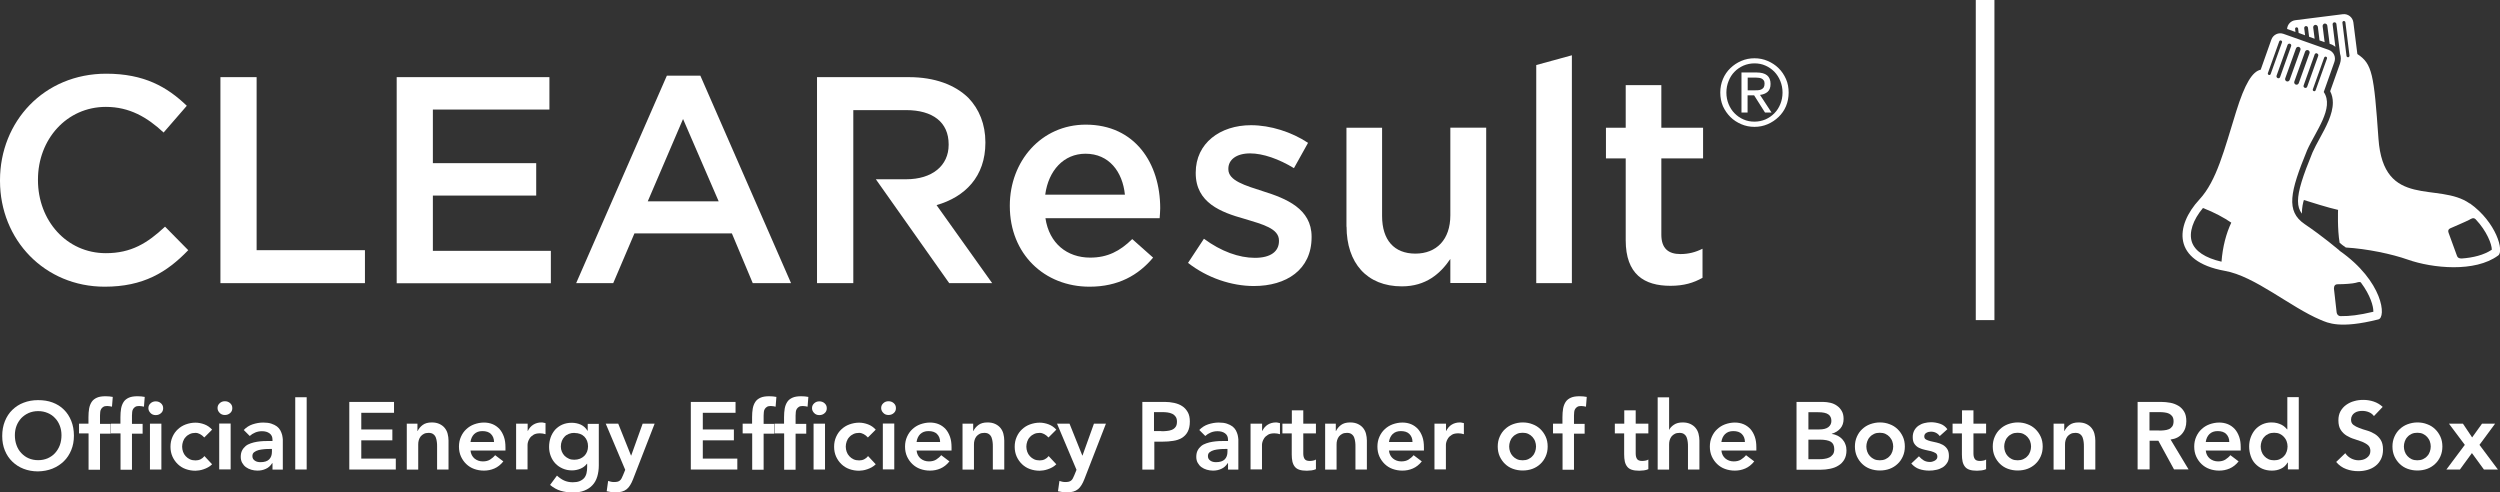 <?xml version="1.0" encoding="UTF-8"?><svg id="Layer_2" xmlns="http://www.w3.org/2000/svg" viewBox="0 0 225.24 44.36"><rect x="0" y="0" width="225.24" height="44.36" fill="#333333" stroke="none"/><defs><style>.cls-1{fill:#fff;}</style></defs><g id="Isolation_Mode"><g><g><g><g><path class="cls-1" d="M0,16.29v-.05C0,10.96,3.95,6.64,9.57,6.64c3.42,0,5.49,1.19,7.26,2.89l-2.09,2.41c-1.48-1.38-3.08-2.31-5.2-2.31-3.53,0-6.12,2.92-6.12,6.55v.05c0,3.63,2.57,6.58,6.12,6.58,2.28,0,3.74-.9,5.33-2.39l2.09,2.12c-1.94,2.01-4.06,3.29-7.53,3.29C4.03,25.83,0,21.62,0,16.29Z"/><path class="cls-1" d="M19.86,6.95h3.26v15.59h9.76v2.97h-13.02V6.95Z"/><path class="cls-1" d="M35.74,6.95h13.76v2.92h-10.5v4.83h9.31v2.92h-9.31v4.98h10.63v2.92h-13.89V6.95Z"/><path class="cls-1" d="M60.08,6.82h3.02l8.17,18.69h-3.45l-1.88-4.48h-8.78l-1.91,4.48h-3.34L60.08,6.82Zm4.67,11.32l-3.21-7.42-3.18,7.42h6.39Z"/><path class="cls-1" d="M90.98,18.57v-.05c0-4,2.84-7.29,6.84-7.29,4.45,0,6.71,3.5,6.71,7.53,0,.29-.03,.58-.05,.9h-10.29c.34,2.28,1.96,3.55,4.03,3.55,1.56,0,2.68-.58,3.79-1.67l1.88,1.67c-1.33,1.59-3.15,2.62-5.73,2.62-4.06,0-7.18-2.94-7.18-7.26Zm10.37-1.03c-.21-2.07-1.43-3.69-3.55-3.69-1.96,0-3.34,1.51-3.63,3.69h7.18Z"/><path class="cls-1" d="M107.04,23.68l1.43-2.17c1.54,1.14,3.16,1.72,4.59,1.72s2.17-.58,2.17-1.51v-.05c0-1.09-1.48-1.46-3.13-1.96-2.07-.58-4.37-1.43-4.37-4.11v-.05c0-2.65,2.2-4.27,4.98-4.27,1.75,0,3.66,.61,5.14,1.59l-1.27,2.28c-1.35-.82-2.78-1.33-3.95-1.33-1.25,0-1.96,.58-1.96,1.38v.05c0,1.03,1.51,1.46,3.15,1.99,2.04,.64,4.35,1.56,4.35,4.08v.05c0,2.94-2.28,4.4-5.2,4.4-1.99,0-4.19-.72-5.94-2.09Z"/><path class="cls-1" d="M121.31,20.42V11.51h3.21v7.95c0,2.17,1.09,3.39,3,3.39s3.15-1.27,3.15-3.45v-7.9h3.23v14h-3.23v-2.17c-.9,1.33-2.2,2.47-4.37,2.47-3.16,0-4.98-2.12-4.98-5.38Z"/><path class="cls-1" d="M76.87,25.51h-3.26V6.95h8.27c2.33,0,4.16,.69,5.36,1.86,.98,1.01,1.54,2.39,1.54,4v.05c0,3.05-1.83,4.88-4.4,5.62l5.01,7.03h-3.87l-6.61-9.36h2.74c2.33,0,3.82-1.22,3.82-3.1v-.05c0-1.99-1.43-3.08-3.84-3.08h-4.75v15.59Z"/><path class="cls-1" d="M146.47,21.64v-7.37h-1.78v-2.76h1.78v-3.84h3.21v3.84h3.76v2.76h-3.76v6.87c0,1.25,.64,1.75,1.72,1.75,.72,0,1.35-.16,1.99-.48v2.62c-.8,.45-1.67,.72-2.89,.72-2.36,0-4.03-1.03-4.03-4.11Z"/></g><path class="cls-1" d="M138.41,5.86l3.21-.88V25.51h-3.21V5.86Z"/></g><path class="cls-1" d="M154.99,8.34c0-.44,.08-.84,.24-1.22s.38-.7,.67-.98,.61-.49,.98-.65c.37-.16,.77-.24,1.19-.24s.82,.08,1.19,.24c.37,.16,.7,.37,.98,.65,.28,.27,.5,.6,.67,.98s.24,.79,.24,1.22-.08,.85-.24,1.23c-.16,.38-.39,.7-.67,.97-.28,.27-.61,.49-.98,.65-.37,.16-.77,.24-1.19,.24s-.82-.08-1.19-.24c-.37-.16-.7-.37-.98-.65s-.5-.6-.67-.97c-.16-.38-.24-.78-.24-1.23Zm.55,0c0,.38,.07,.72,.2,1.04,.13,.32,.31,.6,.54,.83,.23,.23,.49,.42,.8,.55,.31,.14,.64,.2,.99,.2s.68-.07,.99-.2c.31-.14,.57-.32,.8-.55s.41-.51,.54-.83c.13-.32,.2-.67,.2-1.04s-.07-.72-.2-1.04c-.13-.32-.31-.6-.54-.84-.23-.23-.5-.42-.8-.55-.31-.14-.64-.2-.99-.2s-.68,.07-.99,.2c-.31,.14-.58,.32-.8,.55-.23,.23-.41,.51-.54,.84-.13,.32-.2,.67-.2,1.04Zm1.36-1.81h1.36c.84,0,1.26,.34,1.26,1.03,0,.33-.09,.56-.27,.72-.18,.15-.41,.24-.68,.27l1.04,1.59h-.59l-.98-1.55h-.59v1.55h-.55v-3.6Zm.55,1.61h.56c.12,0,.24,0,.36-.01,.12,0,.22-.03,.31-.07,.09-.04,.16-.1,.22-.18,.05-.08,.08-.2,.08-.34,0-.12-.02-.22-.07-.29s-.11-.13-.19-.17c-.08-.04-.16-.06-.26-.07-.09-.01-.19-.02-.28-.02h-.72v1.16Z"/></g><rect class="cls-1" x="178.01" width="1.68" height="28.84"/><g><path class="cls-1" d="M222.52,18.34c-2.81-2-7.78,.57-8.23-5.85-.41-5.84-.56-6.74-1.9-7.62l-.36-2.85c-.06-.47-.49-.8-.95-.74l-4.28,.54c-.41,.05-.72,.39-.74,.79,.15,.05,.42,.15,.75,.27l-.03-.27c-.01-.07,.04-.14,.12-.15,.07,0,.14,.04,.15,.11l.05,.4c.18,.07,.38,.14,.58,.21l-.08-.64c-.01-.1,.06-.18,.15-.19,.1-.01,.18,.06,.19,.15l.1,.81c.17,.06,.34,.12,.5,.18l-.13-1.01c-.01-.12,.07-.22,.18-.24,.12-.01,.22,.07,.24,.18l.15,1.22c.17,.06,.32,.11,.46,.16l-.18-1.44c-.01-.11,.07-.22,.18-.24,.12-.01,.22,.07,.24,.18l.21,1.65c.06,.02,.1,.03,.1,.03,.16,.05,.3,.14,.42,.24l-.25-2.02c-.01-.1,.06-.18,.15-.19,.1-.01,.18,.06,.19,.15l.33,2.68c.05,.14,.07,.29,.07,.44s-.03,.31-.08,.46c0,0-.75,2.11-.88,2.48,.17,.33,.24,.67,.24,1.03,0,1.05-.62,2.19-1.19,3.23-.24,.44-.47,.86-.64,1.25-.88,2.14-1.31,3.47-1.31,4.38,0,.48,.12,.84,.35,1.14,0-.57,.11-1.01,.18-1.23,.57,.18,2.24,.71,3.08,.89,0,0-.07,1.72,.14,2.96,.1,.08,.18,.15,.24,.2,.11,.08,.22,.15,.32,.23,1.89,.11,4.14,.58,5.58,1.09,2.25,.79,6.06,1.16,8.13-.36,.59-.36-.16-3.02-2.54-4.71m-10.96-13.16c-.07,0-.14-.04-.15-.12l-.37-3c0-.07,.04-.14,.12-.15,.07,0,.14,.04,.15,.12l.37,3c0,.07-.04,.14-.12,.15m12.94,17.34c-.72,.48-1.69,.72-2.72,.79-.22,0-.37-.07-.42-.25l-.74-2.03c-.07-.17-.08-.33,.14-.44,0,0,1.53-.66,1.7-.76,.17-.09,.38-.26,.59-.05,1.02,1.08,1.45,2.26,1.45,2.71h0"/><path class="cls-1" d="M210.77,22.56c-.21-.16-1.42-1.21-3.13-2.37-1.71-1.16-1.32-2.89,.22-6.65,.75-1.7,2.48-3.82,1.5-5.25l.96-2.71c.16-.45-.07-.93-.52-1.09l-4.07-1.44c-.44-.16-.93,.07-1.09,.52l-.96,2.71c-.75,.16-1.43,1.26-2.21,3.77-1.07,3.43-1.75,6.24-3.31,7.92-2.21,2.38-2.46,5.57,2.27,6.43,2.72,.47,5.93,3.28,8.65,4.42,.65,.27,1.72,.83,5.19-.04,.75-.14,.46-3.44-3.5-6.2m-10.61,1c-1.48-.34-2.4-.95-2.68-1.78-.28-.85,.09-1.98,1-3.06,1.03,.4,1.91,.88,2.55,1.32-.46,.97-.78,2.18-.88,3.52m9.42-18.47c.07,.02,.11,.1,.08,.17l-1.02,2.85c-.02,.07-.1,.11-.17,.08-.07-.02-.11-.1-.08-.17l1.02-2.85c.03-.07,.1-.11,.17-.08m-.81-.29c.09,.03,.14,.13,.1,.22l-.99,2.77c-.03,.09-.13,.14-.22,.1-.09-.03-.14-.13-.1-.22l.99-2.78c.03-.09,.13-.14,.22-.1m-.81-.29c.11,.04,.17,.16,.13,.27l-.97,2.7c-.04,.11-.16,.17-.27,.13-.11-.04-.17-.16-.13-.27l.97-2.7c.04-.11,.16-.17,.27-.13m-3.54,2.23c-.07-.02-.11-.1-.08-.17l1.02-2.85c.03-.07,.1-.11,.17-.08,.07,.03,.11,.1,.08,.17l-1.02,2.85c-.02,.07-.1,.11-.17,.08m.81,.29c-.09-.03-.14-.13-.11-.22l.99-2.77c.03-.09,.13-.14,.22-.11,.09,.03,.14,.13,.1,.22l-.99,2.78c-.03,.09-.13,.14-.22,.1m.81,.29c-.11-.04-.17-.16-.13-.27l.97-2.7c.04-.11,.16-.17,.27-.13,.11,.04,.17,.16,.13,.27l-.97,2.7c-.04,.11-.16,.17-.27,.13m7.8,20.76c-1.28,.31-2.18,.4-2.84,.39-.23,.03-.42-.08-.46-.35l-.24-2.12c0-.22,.07-.4,.34-.4,.63,0,1.38-.06,1.62-.13,.35-.11,.44-.08,.48-.01,.85,1.14,1.11,2.12,1.11,2.57,0,.03,0,.04,0,.06"/></g><g><path class="cls-1" d="M.2,39.28c0-.49,.08-.93,.24-1.33,.16-.4,.38-.74,.67-1.02s.62-.5,1.02-.65c.39-.15,.82-.23,1.29-.23,.48,0,.91,.06,1.31,.21,.4,.15,.74,.36,1.02,.64,.29,.28,.51,.62,.67,1.02,.16,.4,.24,.84,.24,1.33s-.08,.91-.24,1.3c-.16,.39-.38,.73-.67,1.01s-.63,.5-1.02,.66c-.4,.16-.83,.24-1.31,.25-.47,0-.9-.08-1.29-.23-.39-.15-.73-.37-1.02-.65s-.51-.61-.67-1c-.16-.39-.24-.82-.24-1.3Zm1.14-.07c0,.33,.05,.63,.15,.9,.1,.28,.24,.51,.43,.71s.4,.36,.66,.47c.25,.11,.54,.17,.86,.17s.6-.06,.86-.17c.26-.12,.48-.27,.66-.47s.33-.44,.43-.71,.15-.58,.15-.9c0-.3-.05-.59-.15-.85s-.24-.5-.43-.69c-.18-.2-.4-.35-.66-.46-.26-.11-.54-.17-.86-.17s-.6,.06-.86,.17c-.25,.11-.47,.27-.66,.46-.18,.2-.33,.43-.43,.69-.1,.26-.15,.55-.15,.85Z"/><path class="cls-1" d="M7.97,39.05h-.85v-.88h.85v-.58c0-.29,.02-.55,.06-.78s.12-.43,.23-.6c.11-.17,.27-.29,.47-.38,.2-.09,.46-.13,.78-.13,.23,0,.45,.02,.65,.06l-.07,.88c-.08-.02-.15-.03-.21-.04-.07-.01-.14-.02-.22-.02-.14,0-.26,.02-.34,.07s-.15,.11-.2,.19c-.05,.08-.08,.17-.09,.27-.01,.1-.02,.21-.02,.33v.75h.96v.88h-.96v3.25h-1.03v-3.25Z"/><path class="cls-1" d="M10.85,39.05h-.85v-.88h.85v-.58c0-.29,.02-.55,.06-.78s.12-.43,.23-.6c.11-.17,.27-.29,.47-.38,.2-.09,.46-.13,.78-.13,.23,0,.45,.02,.65,.06l-.07,.88c-.08-.02-.15-.03-.21-.04-.07-.01-.14-.02-.22-.02-.14,0-.26,.02-.34,.07s-.15,.11-.2,.19c-.05,.08-.08,.17-.09,.27-.01,.1-.02,.21-.02,.33v.75h.96v.88h-.96v3.25h-1.03v-3.25Zm2.52-2.28c0-.17,.06-.31,.19-.43s.28-.18,.47-.18,.35,.06,.48,.18c.13,.12,.19,.26,.19,.44s-.06,.33-.19,.44c-.13,.12-.29,.18-.48,.18s-.35-.06-.47-.19c-.12-.12-.19-.27-.19-.43Zm.14,1.4h1.03v4.13h-1.03v-4.13Z"/><path class="cls-1" d="M18.4,39.41c-.12-.13-.25-.23-.38-.3-.13-.07-.27-.11-.4-.11-.19,0-.36,.03-.51,.1-.15,.07-.28,.16-.38,.28-.11,.11-.19,.25-.24,.4s-.08,.3-.08,.46,.03,.32,.08,.46c.05,.15,.13,.28,.24,.4,.11,.12,.23,.21,.38,.28,.15,.07,.32,.1,.51,.1,.16,0,.31-.03,.45-.1,.14-.07,.25-.16,.35-.29l.69,.74c-.1,.1-.22,.19-.36,.27-.14,.08-.27,.13-.41,.18s-.27,.08-.4,.1c-.13,.02-.24,.03-.33,.03-.31,0-.6-.05-.88-.15s-.51-.25-.71-.44c-.2-.19-.36-.42-.48-.68-.12-.27-.18-.56-.18-.89s.06-.62,.18-.89c.12-.27,.28-.5,.48-.68,.2-.19,.44-.34,.71-.44,.28-.1,.57-.16,.88-.16,.26,0,.53,.05,.8,.15,.27,.1,.5,.26,.7,.48l-.71,.71Z"/><path class="cls-1" d="M19.6,36.76c0-.17,.06-.31,.19-.43s.28-.18,.47-.18,.35,.06,.48,.18c.13,.12,.19,.26,.19,.44s-.06,.33-.19,.44c-.13,.12-.29,.18-.48,.18s-.35-.06-.47-.19c-.12-.12-.19-.27-.19-.43Zm.15,1.4h1.03v4.13h-1.03v-4.13Z"/><path class="cls-1" d="M24.55,41.73h-.03c-.15,.24-.34,.41-.57,.51-.23,.11-.48,.16-.76,.16-.19,0-.37-.03-.55-.08s-.34-.13-.48-.23c-.14-.1-.25-.23-.34-.39-.09-.16-.13-.34-.13-.54,0-.22,.04-.42,.12-.57,.08-.16,.19-.29,.32-.4s.29-.19,.47-.25c.18-.06,.36-.11,.56-.14s.39-.05,.58-.06c.19,0,.38-.01,.55-.01h.26v-.11c0-.26-.09-.45-.27-.58-.18-.13-.4-.19-.68-.19-.22,0-.42,.04-.61,.12s-.35,.18-.49,.31l-.54-.54c.23-.24,.5-.41,.8-.51,.31-.1,.62-.16,.95-.16,.29,0,.54,.03,.74,.1,.2,.07,.37,.15,.5,.25,.13,.1,.23,.22,.31,.36,.07,.13,.12,.27,.16,.41,.03,.14,.05,.27,.06,.4,0,.13,0,.24,0,.34v2.38h-.93v-.57Zm-.06-1.28h-.21c-.14,0-.3,0-.48,.02s-.35,.04-.5,.08c-.16,.04-.29,.11-.4,.19-.11,.08-.16,.2-.16,.35,0,.1,.02,.18,.06,.25,.04,.07,.1,.12,.17,.17,.07,.05,.15,.08,.23,.1,.09,.02,.17,.03,.26,.03,.36,0,.62-.08,.79-.25,.17-.17,.25-.4,.25-.69v-.23Z"/><path class="cls-1" d="M26.6,35.79h1.03v6.51h-1.03v-6.51Z"/><path class="cls-1" d="M31.46,36.21h4.04v.98h-2.95v1.5h2.8v.98h-2.8v1.65h3.11v.98h-4.19v-6.09Z"/><path class="cls-1" d="M36.63,38.17h.98v.66h.02c.1-.21,.25-.39,.45-.54,.2-.15,.47-.23,.82-.23,.28,0,.51,.05,.7,.14s.35,.21,.47,.36c.12,.15,.21,.32,.26,.52s.08,.4,.08,.61v2.61h-1.03v-2.09c0-.11,0-.24-.02-.38s-.04-.27-.09-.4-.12-.23-.23-.31c-.1-.08-.24-.12-.42-.12s-.32,.03-.43,.09-.21,.13-.29,.23c-.08,.1-.13,.21-.17,.34-.04,.13-.05,.26-.05,.4v2.25h-1.03v-4.13Z"/><path class="cls-1" d="M42.39,40.59c.03,.31,.16,.55,.36,.72,.21,.17,.46,.26,.75,.26,.26,0,.47-.05,.65-.16,.17-.11,.33-.24,.46-.4l.74,.56c-.24,.3-.51,.51-.81,.64-.3,.13-.61,.19-.94,.19-.31,0-.6-.05-.88-.15s-.51-.25-.71-.44c-.2-.19-.36-.42-.48-.68-.12-.27-.18-.56-.18-.89s.06-.62,.18-.89c.12-.27,.28-.5,.48-.68,.2-.19,.44-.34,.71-.44,.28-.1,.57-.16,.88-.16,.29,0,.55,.05,.79,.15,.24,.1,.44,.25,.61,.43,.17,.19,.3,.42,.4,.7s.14,.6,.14,.96v.28h-3.15Zm2.12-.77c0-.3-.1-.54-.28-.72s-.44-.26-.77-.26c-.31,0-.55,.09-.74,.27-.18,.18-.29,.42-.33,.71h2.12Z"/><path class="cls-1" d="M46.51,38.17h1.03v.65h.02c.12-.24,.28-.43,.49-.56,.21-.13,.46-.2,.73-.2,.06,0,.12,0,.18,.02s.12,.03,.19,.04v1c-.09-.02-.17-.04-.25-.06-.08-.01-.17-.02-.25-.02-.24,0-.44,.04-.58,.13-.15,.09-.26,.19-.34,.31-.08,.12-.13,.23-.16,.34-.03,.11-.04,.2-.04,.26v2.21h-1.03v-4.13Z"/><path class="cls-1" d="M53.95,38.17v3.76c0,.37-.05,.71-.14,1.01-.09,.3-.23,.56-.43,.77-.19,.21-.43,.37-.73,.49-.29,.12-.64,.17-1.04,.17s-.75-.05-1.09-.15c-.34-.1-.66-.28-.96-.53l.62-.84c.21,.19,.42,.34,.64,.44,.22,.1,.48,.16,.78,.16,.25,0,.45-.03,.62-.1,.17-.07,.3-.16,.41-.28,.1-.12,.17-.26,.21-.43,.04-.17,.06-.36,.06-.56v-.3h-.02c-.15,.2-.35,.35-.59,.45-.25,.1-.5,.15-.76,.15-.31,0-.59-.06-.84-.17-.25-.11-.47-.26-.65-.45s-.32-.41-.42-.67c-.1-.26-.15-.53-.15-.83s.05-.59,.14-.85c.09-.26,.23-.49,.4-.69,.18-.19,.39-.35,.64-.46,.25-.11,.54-.17,.86-.17,.29,0,.57,.06,.82,.17,.25,.12,.45,.3,.6,.55h.02v-.62h.98Zm-2.2,.83c-.18,0-.35,.03-.5,.09-.15,.06-.28,.14-.38,.25-.11,.11-.19,.24-.25,.39-.06,.15-.09,.32-.09,.5,0,.17,.03,.32,.09,.46,.06,.14,.14,.27,.25,.38s.24,.19,.39,.26,.31,.09,.48,.09c.19,0,.36-.03,.51-.09s.28-.15,.39-.25c.11-.11,.19-.23,.25-.38,.06-.15,.09-.31,.09-.48,0-.36-.11-.65-.33-.88-.22-.22-.52-.33-.89-.33Z"/><path class="cls-1" d="M54.56,38.17h1.14l1.15,2.87h.02l1.03-2.87h1.08l-1.95,5.02c-.08,.2-.16,.37-.25,.51-.09,.15-.19,.27-.31,.37-.12,.1-.26,.17-.43,.22-.16,.05-.36,.07-.59,.07-.27,0-.53-.04-.79-.1l.13-.93c.08,.03,.16,.05,.25,.07,.09,.02,.18,.03,.27,.03,.13,0,.23-.01,.32-.03,.09-.02,.16-.06,.22-.11,.06-.05,.11-.11,.15-.19,.04-.08,.08-.17,.13-.28l.2-.49-1.76-4.17Z"/><path class="cls-1" d="M62.23,36.21h4.04v.98h-2.95v1.5h2.8v.98h-2.8v1.65h3.11v.98h-4.19v-6.09Z"/><path class="cls-1" d="M67.76,39.05h-.85v-.88h.85v-.58c0-.29,.02-.55,.06-.78s.12-.43,.23-.6c.11-.17,.27-.29,.47-.38,.2-.09,.46-.13,.78-.13,.23,0,.45,.02,.65,.06l-.07,.88c-.08-.02-.15-.03-.21-.04-.07-.01-.14-.02-.22-.02-.14,0-.26,.02-.34,.07s-.15,.11-.2,.19c-.05,.08-.08,.17-.09,.27-.01,.1-.02,.21-.02,.33v.75h.96v.88h-.96v3.25h-1.03v-3.25Z"/><path class="cls-1" d="M70.64,39.05h-.85v-.88h.85v-.58c0-.29,.02-.55,.06-.78s.12-.43,.23-.6c.11-.17,.27-.29,.47-.38,.2-.09,.46-.13,.78-.13,.23,0,.45,.02,.65,.06l-.07,.88c-.08-.02-.15-.03-.21-.04-.07-.01-.14-.02-.22-.02-.14,0-.26,.02-.34,.07s-.15,.11-.2,.19c-.05,.08-.08,.17-.09,.27-.01,.1-.02,.21-.02,.33v.75h.96v.88h-.96v3.25h-1.03v-3.25Zm2.52-2.28c0-.17,.06-.31,.19-.43s.28-.18,.47-.18,.35,.06,.48,.18c.13,.12,.19,.26,.19,.44s-.06,.33-.19,.44c-.13,.12-.29,.18-.48,.18s-.35-.06-.47-.19c-.12-.12-.19-.27-.19-.43Zm.14,1.4h1.03v4.13h-1.03v-4.13Z"/><path class="cls-1" d="M78.19,39.41c-.12-.13-.25-.23-.38-.3-.13-.07-.27-.11-.4-.11-.19,0-.36,.03-.51,.1-.15,.07-.28,.16-.38,.28-.11,.11-.19,.25-.24,.4s-.08,.3-.08,.46,.03,.32,.08,.46c.05,.15,.13,.28,.24,.4,.11,.12,.23,.21,.38,.28,.15,.07,.32,.1,.51,.1,.16,0,.31-.03,.45-.1,.14-.07,.25-.16,.35-.29l.69,.74c-.1,.1-.22,.19-.36,.27-.14,.08-.27,.13-.41,.18s-.27,.08-.4,.1c-.13,.02-.24,.03-.33,.03-.31,0-.6-.05-.88-.15s-.51-.25-.71-.44c-.2-.19-.36-.42-.48-.68-.12-.27-.18-.56-.18-.89s.06-.62,.18-.89c.12-.27,.28-.5,.48-.68,.2-.19,.44-.34,.71-.44,.28-.1,.57-.16,.88-.16,.26,0,.53,.05,.8,.15,.27,.1,.5,.26,.7,.48l-.71,.71Z"/><path class="cls-1" d="M79.39,36.76c0-.17,.06-.31,.19-.43s.28-.18,.47-.18,.35,.06,.48,.18c.13,.12,.19,.26,.19,.44s-.06,.33-.19,.44c-.13,.12-.29,.18-.48,.18s-.35-.06-.47-.19c-.12-.12-.19-.27-.19-.43Zm.15,1.4h1.03v4.13h-1.03v-4.13Z"/><path class="cls-1" d="M82.58,40.59c.03,.31,.16,.55,.36,.72,.21,.17,.46,.26,.75,.26,.26,0,.47-.05,.65-.16,.17-.11,.33-.24,.46-.4l.74,.56c-.24,.3-.51,.51-.81,.64-.3,.13-.61,.19-.94,.19-.31,0-.6-.05-.88-.15s-.51-.25-.71-.44c-.2-.19-.36-.42-.48-.68-.12-.27-.18-.56-.18-.89s.06-.62,.18-.89c.12-.27,.28-.5,.48-.68,.2-.19,.44-.34,.71-.44,.28-.1,.57-.16,.88-.16,.29,0,.55,.05,.79,.15,.24,.1,.44,.25,.61,.43,.17,.19,.3,.42,.4,.7s.14,.6,.14,.96v.28h-3.15Zm2.12-.77c0-.3-.1-.54-.28-.72s-.44-.26-.77-.26c-.31,0-.55,.09-.74,.27-.18,.18-.29,.42-.33,.71h2.12Z"/><path class="cls-1" d="M86.7,38.17h.98v.66h.02c.1-.21,.25-.39,.45-.54,.2-.15,.47-.23,.82-.23,.28,0,.51,.05,.7,.14s.35,.21,.47,.36c.12,.15,.21,.32,.26,.52s.08,.4,.08,.61v2.61h-1.03v-2.09c0-.11,0-.24-.02-.38s-.04-.27-.09-.4-.12-.23-.23-.31c-.1-.08-.24-.12-.42-.12s-.32,.03-.43,.09-.21,.13-.29,.23c-.08,.1-.13,.21-.17,.34-.04,.13-.05,.26-.05,.4v2.25h-1.03v-4.13Z"/><path class="cls-1" d="M94.46,39.41c-.12-.13-.25-.23-.38-.3-.13-.07-.27-.11-.4-.11-.19,0-.36,.03-.51,.1-.15,.07-.28,.16-.38,.28-.11,.11-.19,.25-.24,.4s-.08,.3-.08,.46,.03,.32,.08,.46c.05,.15,.13,.28,.24,.4,.11,.12,.23,.21,.38,.28,.15,.07,.32,.1,.51,.1,.16,0,.31-.03,.45-.1,.14-.07,.25-.16,.35-.29l.69,.74c-.1,.1-.22,.19-.36,.27-.14,.08-.27,.13-.41,.18s-.27,.08-.4,.1c-.13,.02-.24,.03-.33,.03-.31,0-.6-.05-.88-.15s-.51-.25-.71-.44c-.2-.19-.36-.42-.48-.68-.12-.27-.18-.56-.18-.89s.06-.62,.18-.89c.12-.27,.28-.5,.48-.68,.2-.19,.44-.34,.71-.44,.28-.1,.57-.16,.88-.16,.26,0,.53,.05,.8,.15,.27,.1,.5,.26,.7,.48l-.71,.71Z"/><path class="cls-1" d="M95.22,38.17h1.14l1.15,2.87h.02l1.03-2.87h1.08l-1.95,5.02c-.08,.2-.16,.37-.25,.51-.09,.15-.19,.27-.31,.37-.12,.1-.26,.17-.43,.22-.16,.05-.36,.07-.59,.07-.27,0-.53-.04-.79-.1l.13-.93c.08,.03,.16,.05,.25,.07,.09,.02,.18,.03,.27,.03,.13,0,.23-.01,.32-.03,.09-.02,.16-.06,.22-.11,.06-.05,.11-.11,.15-.19,.04-.08,.08-.17,.13-.28l.2-.49-1.76-4.17Z"/><path class="cls-1" d="M102.89,36.21h2.05c.29,0,.57,.03,.85,.09,.27,.06,.51,.15,.72,.29,.21,.13,.37,.32,.5,.54s.19,.51,.19,.85c0,.38-.07,.69-.2,.93s-.31,.42-.53,.55c-.22,.13-.48,.22-.78,.26-.3,.05-.6,.07-.92,.07h-.77v2.52h-1.08v-6.09Zm1.74,2.64c.16,0,.32,0,.48-.02,.17-.01,.32-.05,.46-.1,.14-.06,.26-.14,.34-.26,.09-.11,.13-.28,.13-.48,0-.19-.04-.34-.12-.45-.08-.11-.18-.2-.31-.26-.13-.06-.27-.1-.42-.12-.16-.02-.3-.03-.45-.03h-.77v1.71h.65Z"/><path class="cls-1" d="M110.64,41.73h-.03c-.15,.24-.34,.41-.57,.51-.23,.11-.48,.16-.76,.16-.19,0-.37-.03-.55-.08s-.34-.13-.48-.23c-.14-.1-.25-.23-.34-.39-.09-.16-.13-.34-.13-.54,0-.22,.04-.42,.12-.57,.08-.16,.19-.29,.32-.4s.29-.19,.47-.25c.18-.06,.36-.11,.56-.14s.39-.05,.58-.06c.19,0,.38-.01,.55-.01h.26v-.11c0-.26-.09-.45-.27-.58-.18-.13-.4-.19-.68-.19-.22,0-.42,.04-.61,.12s-.35,.18-.49,.31l-.54-.54c.23-.24,.5-.41,.8-.51,.31-.1,.62-.16,.95-.16,.29,0,.54,.03,.74,.1,.2,.07,.37,.15,.5,.25,.13,.1,.23,.22,.31,.36,.07,.13,.12,.27,.16,.41,.03,.14,.05,.27,.06,.4,0,.13,0,.24,0,.34v2.38h-.93v-.57Zm-.06-1.28h-.21c-.14,0-.3,0-.48,.02s-.35,.04-.5,.08c-.16,.04-.29,.11-.4,.19-.11,.08-.16,.2-.16,.35,0,.1,.02,.18,.06,.25,.04,.07,.1,.12,.17,.17,.07,.05,.15,.08,.23,.1,.09,.02,.17,.03,.26,.03,.36,0,.62-.08,.79-.25,.17-.17,.25-.4,.25-.69v-.23Z"/><path class="cls-1" d="M112.68,38.17h1.03v.65h.02c.12-.24,.28-.43,.49-.56,.21-.13,.46-.2,.73-.2,.06,0,.12,0,.18,.02s.12,.03,.19,.04v1c-.09-.02-.17-.04-.25-.06-.08-.01-.17-.02-.25-.02-.24,0-.44,.04-.58,.13-.15,.09-.26,.19-.34,.31-.08,.12-.13,.23-.16,.34-.03,.11-.04,.2-.04,.26v2.21h-1.03v-4.13Z"/><path class="cls-1" d="M115.54,39.05v-.88h.85v-1.2h1.03v1.2h1.14v.88h-1.14v1.81c0,.21,.04,.37,.12,.49,.08,.12,.23,.18,.46,.18,.09,0,.19-.01,.3-.03,.11-.02,.19-.05,.26-.1v.87c-.11,.05-.24,.09-.4,.11-.16,.02-.3,.03-.42,.03-.28,0-.5-.03-.68-.09s-.31-.15-.41-.28-.17-.28-.21-.46c-.04-.18-.06-.4-.06-.64v-1.89h-.85Z"/><path class="cls-1" d="M119.37,38.17h.98v.66h.02c.1-.21,.25-.39,.45-.54,.2-.15,.47-.23,.82-.23,.28,0,.51,.05,.7,.14s.35,.21,.47,.36c.12,.15,.21,.32,.26,.52s.08,.4,.08,.61v2.61h-1.03v-2.09c0-.11,0-.24-.02-.38s-.04-.27-.09-.4-.12-.23-.23-.31c-.1-.08-.24-.12-.42-.12s-.32,.03-.43,.09-.21,.13-.29,.23c-.08,.1-.13,.21-.17,.34-.04,.13-.05,.26-.05,.4v2.25h-1.03v-4.13Z"/><path class="cls-1" d="M125.14,40.59c.03,.31,.16,.55,.36,.72,.21,.17,.46,.26,.75,.26,.26,0,.47-.05,.65-.16,.17-.11,.33-.24,.46-.4l.74,.56c-.24,.3-.51,.51-.81,.64-.3,.13-.61,.19-.94,.19-.31,0-.6-.05-.88-.15s-.51-.25-.71-.44c-.2-.19-.36-.42-.48-.68-.12-.27-.18-.56-.18-.89s.06-.62,.18-.89c.12-.27,.28-.5,.48-.68,.2-.19,.44-.34,.71-.44,.28-.1,.57-.16,.88-.16,.29,0,.55,.05,.79,.15,.24,.1,.44,.25,.61,.43,.17,.19,.3,.42,.4,.7s.14,.6,.14,.96v.28h-3.15Zm2.12-.77c0-.3-.1-.54-.28-.72s-.44-.26-.77-.26c-.31,0-.55,.09-.74,.27-.18,.18-.29,.42-.33,.71h2.12Z"/><path class="cls-1" d="M129.25,38.17h1.03v.65h.02c.12-.24,.28-.43,.49-.56,.21-.13,.46-.2,.73-.2,.06,0,.12,0,.18,.02s.12,.03,.19,.04v1c-.09-.02-.17-.04-.25-.06-.08-.01-.17-.02-.25-.02-.24,0-.44,.04-.58,.13-.15,.09-.26,.19-.34,.31-.08,.12-.13,.23-.16,.34-.03,.11-.04,.2-.04,.26v2.21h-1.03v-4.13Z"/><path class="cls-1" d="M134.94,40.23c0-.33,.06-.62,.18-.89,.12-.27,.28-.5,.48-.68,.2-.19,.44-.34,.71-.44,.28-.1,.57-.16,.88-.16s.6,.05,.88,.16c.28,.1,.51,.25,.71,.44s.36,.42,.48,.68,.18,.56,.18,.89-.06,.62-.18,.89-.28,.5-.48,.68c-.2,.19-.44,.34-.71,.44s-.57,.15-.88,.15-.6-.05-.88-.15-.51-.25-.71-.44c-.2-.19-.36-.42-.48-.68-.12-.27-.18-.56-.18-.89Zm1.03,0c0,.16,.03,.32,.08,.46,.05,.15,.13,.28,.24,.4,.11,.12,.23,.21,.38,.28,.15,.07,.32,.1,.51,.1s.36-.03,.51-.1c.15-.07,.28-.16,.38-.28,.11-.11,.19-.25,.24-.4,.05-.15,.08-.3,.08-.46s-.03-.32-.08-.46c-.05-.15-.14-.28-.24-.4-.11-.12-.23-.21-.38-.28-.15-.07-.32-.1-.51-.1s-.36,.03-.51,.1c-.15,.07-.28,.16-.38,.28-.11,.11-.19,.25-.24,.4s-.08,.3-.08,.46Z"/><path class="cls-1" d="M140.77,39.05h-.85v-.88h.85v-.58c0-.29,.02-.55,.06-.78s.12-.43,.23-.6c.11-.17,.27-.29,.47-.38,.2-.09,.46-.13,.78-.13,.23,0,.45,.02,.65,.06l-.07,.88c-.08-.02-.15-.03-.21-.04-.07-.01-.14-.02-.22-.02-.14,0-.26,.02-.34,.07s-.15,.11-.2,.19c-.05,.08-.08,.17-.09,.27-.01,.1-.02,.21-.02,.33v.75h.96v.88h-.96v3.25h-1.03v-3.25Z"/><path class="cls-1" d="M145.49,39.05v-.88h.85v-1.2h1.03v1.2h1.14v.88h-1.14v1.81c0,.21,.04,.37,.12,.49,.08,.12,.23,.18,.46,.18,.09,0,.19-.01,.3-.03,.11-.02,.19-.05,.26-.1v.87c-.11,.05-.24,.09-.4,.11-.16,.02-.3,.03-.42,.03-.28,0-.5-.03-.68-.09s-.31-.15-.41-.28-.17-.28-.21-.46c-.04-.18-.06-.4-.06-.64v-1.89h-.85Z"/><path class="cls-1" d="M150.36,38.74h.02c.08-.17,.22-.33,.43-.47,.2-.14,.47-.21,.79-.21,.28,0,.51,.05,.7,.14s.35,.21,.47,.36c.12,.15,.21,.32,.26,.52s.08,.4,.08,.61v2.61h-1.03v-2.09c0-.11,0-.24-.02-.38s-.04-.27-.09-.4-.12-.23-.23-.31c-.1-.08-.24-.12-.42-.12s-.32,.03-.43,.09-.21,.13-.29,.23c-.08,.1-.13,.21-.17,.34-.04,.13-.05,.26-.05,.4v2.25h-1.03v-6.51h1.03v2.95Z"/><path class="cls-1" d="M155.09,40.59c.03,.31,.16,.55,.36,.72,.21,.17,.46,.26,.75,.26,.26,0,.47-.05,.65-.16,.17-.11,.33-.24,.46-.4l.74,.56c-.24,.3-.51,.51-.81,.64-.3,.13-.61,.19-.94,.19-.31,0-.6-.05-.88-.15s-.51-.25-.71-.44c-.2-.19-.36-.42-.48-.68-.12-.27-.18-.56-.18-.89s.06-.62,.18-.89c.12-.27,.28-.5,.48-.68,.2-.19,.44-.34,.71-.44,.28-.1,.57-.16,.88-.16,.29,0,.55,.05,.79,.15,.24,.1,.44,.25,.61,.43,.17,.19,.3,.42,.4,.7s.14,.6,.14,.96v.28h-3.15Zm2.12-.77c0-.3-.1-.54-.28-.72s-.44-.26-.77-.26c-.31,0-.55,.09-.74,.27-.18,.18-.29,.42-.33,.71h2.12Z"/><path class="cls-1" d="M161.85,36.21h2.38c.23,0,.46,.03,.68,.08,.22,.05,.42,.14,.6,.27,.17,.12,.32,.28,.43,.48,.11,.19,.16,.43,.16,.71,0,.34-.1,.63-.29,.85s-.45,.38-.77,.48v.02c.19,.02,.37,.08,.53,.16,.16,.08,.3,.19,.42,.32,.12,.13,.21,.28,.27,.45,.07,.17,.1,.35,.1,.55,0,.33-.07,.61-.2,.83s-.3,.4-.52,.53c-.21,.14-.46,.23-.74,.29-.28,.06-.56,.09-.85,.09h-2.19v-6.09Zm1.08,2.48h.99c.36,0,.63-.07,.81-.21s.27-.33,.27-.56c0-.26-.09-.46-.28-.59-.19-.13-.49-.19-.9-.19h-.89v1.55Zm0,2.68h1c.14,0,.29,0,.44-.03,.16-.02,.3-.06,.43-.12,.13-.06,.24-.15,.33-.27,.09-.12,.13-.28,.13-.48,0-.32-.11-.55-.31-.67s-.54-.19-.98-.19h-1.04v1.76Z"/><path class="cls-1" d="M167.12,40.23c0-.33,.06-.62,.18-.89,.12-.27,.28-.5,.48-.68,.2-.19,.44-.34,.71-.44,.28-.1,.57-.16,.88-.16s.6,.05,.88,.16c.28,.1,.51,.25,.71,.44s.36,.42,.48,.68,.18,.56,.18,.89-.06,.62-.18,.89-.28,.5-.48,.68c-.2,.19-.44,.34-.71,.44s-.57,.15-.88,.15-.6-.05-.88-.15-.51-.25-.71-.44c-.2-.19-.36-.42-.48-.68-.12-.27-.18-.56-.18-.89Zm1.03,0c0,.16,.03,.32,.08,.46,.05,.15,.13,.28,.24,.4,.11,.12,.23,.21,.38,.28,.15,.07,.32,.1,.51,.1s.36-.03,.51-.1c.15-.07,.28-.16,.38-.28,.11-.11,.19-.25,.24-.4,.05-.15,.08-.3,.08-.46s-.03-.32-.08-.46c-.05-.15-.14-.28-.24-.4-.11-.12-.23-.21-.38-.28-.15-.07-.32-.1-.51-.1s-.36,.03-.51,.1c-.15,.07-.28,.16-.38,.28-.11,.11-.19,.25-.24,.4s-.08,.3-.08,.46Z"/><path class="cls-1" d="M174.78,39.31c-.2-.28-.47-.42-.81-.42-.14,0-.27,.03-.4,.1-.13,.07-.2,.18-.2,.33,0,.13,.05,.22,.16,.28,.11,.06,.25,.11,.41,.15,.17,.04,.35,.08,.54,.12s.37,.11,.54,.2c.17,.09,.3,.21,.41,.37,.11,.16,.16,.37,.16,.64,0,.25-.05,.46-.16,.62-.11,.17-.24,.31-.41,.41-.17,.1-.36,.18-.57,.22-.21,.05-.42,.07-.64,.07-.32,0-.62-.05-.89-.14-.27-.09-.51-.26-.72-.5l.69-.65c.13,.15,.27,.27,.43,.37,.15,.09,.34,.14,.55,.14,.07,0,.15,0,.23-.03s.15-.05,.22-.09c.07-.04,.12-.09,.17-.15,.04-.06,.06-.13,.06-.21,0-.14-.05-.25-.16-.32-.11-.07-.25-.12-.41-.17-.17-.04-.35-.08-.54-.12-.19-.04-.37-.1-.54-.18-.17-.08-.3-.2-.41-.35-.11-.15-.16-.36-.16-.62,0-.23,.05-.43,.14-.6,.09-.17,.22-.31,.37-.42,.16-.11,.33-.19,.53-.24,.2-.05,.4-.08,.61-.08,.28,0,.55,.05,.82,.14,.27,.09,.49,.26,.65,.49l-.69,.62Z"/><path class="cls-1" d="M175.92,39.05v-.88h.85v-1.2h1.03v1.2h1.14v.88h-1.14v1.81c0,.21,.04,.37,.12,.49,.08,.12,.23,.18,.46,.18,.09,0,.19-.01,.3-.03,.11-.02,.19-.05,.26-.1v.87c-.11,.05-.24,.09-.4,.11-.16,.02-.3,.03-.42,.03-.28,0-.5-.03-.68-.09s-.31-.15-.41-.28-.17-.28-.21-.46c-.04-.18-.06-.4-.06-.64v-1.89h-.85Z"/><path class="cls-1" d="M179.54,40.23c0-.33,.06-.62,.18-.89,.12-.27,.28-.5,.48-.68,.2-.19,.44-.34,.71-.44,.28-.1,.57-.16,.88-.16s.6,.05,.88,.16c.28,.1,.51,.25,.71,.44s.36,.42,.48,.68,.18,.56,.18,.89-.06,.62-.18,.89-.28,.5-.48,.68c-.2,.19-.44,.34-.71,.44s-.57,.15-.88,.15-.6-.05-.88-.15-.51-.25-.71-.44c-.2-.19-.36-.42-.48-.68-.12-.27-.18-.56-.18-.89Zm1.03,0c0,.16,.03,.32,.08,.46,.05,.15,.13,.28,.24,.4,.11,.12,.23,.21,.38,.28,.15,.07,.32,.1,.51,.1s.36-.03,.51-.1c.15-.07,.28-.16,.38-.28,.11-.11,.19-.25,.24-.4,.05-.15,.08-.3,.08-.46s-.03-.32-.08-.46c-.05-.15-.14-.28-.24-.4-.11-.12-.23-.21-.38-.28-.15-.07-.32-.1-.51-.1s-.36,.03-.51,.1c-.15,.07-.28,.16-.38,.28-.11,.11-.19,.25-.24,.4s-.08,.3-.08,.46Z"/><path class="cls-1" d="M185,38.17h.98v.66h.02c.1-.21,.25-.39,.45-.54,.2-.15,.47-.23,.82-.23,.28,0,.51,.05,.7,.14s.35,.21,.47,.36c.12,.15,.21,.32,.26,.52s.08,.4,.08,.61v2.61h-1.03v-2.09c0-.11,0-.24-.02-.38s-.04-.27-.09-.4-.12-.23-.23-.31c-.1-.08-.24-.12-.42-.12s-.32,.03-.43,.09-.21,.13-.29,.23c-.08,.1-.13,.21-.17,.34-.04,.13-.05,.26-.05,.4v2.25h-1.03v-4.13Z"/><path class="cls-1" d="M192.58,36.21h2.12c.29,0,.58,.03,.85,.08,.27,.05,.51,.15,.73,.28,.21,.13,.38,.31,.51,.53,.13,.22,.19,.51,.19,.85,0,.44-.12,.81-.37,1.11-.24,.3-.59,.48-1.05,.54l1.62,2.69h-1.31l-1.41-2.58h-.79v2.58h-1.08v-6.09Zm1.93,2.58c.16,0,.31,0,.46-.02,.16-.01,.3-.05,.43-.1,.13-.05,.23-.14,.31-.25s.12-.27,.12-.47c0-.18-.04-.32-.11-.43-.08-.11-.17-.19-.29-.25s-.25-.09-.4-.11c-.15-.02-.29-.03-.43-.03h-.94v1.65h.84Z"/><path class="cls-1" d="M198.73,40.59c.03,.31,.16,.55,.36,.72,.21,.17,.46,.26,.75,.26,.26,0,.47-.05,.65-.16,.17-.11,.33-.24,.46-.4l.74,.56c-.24,.3-.51,.51-.81,.64-.3,.13-.61,.19-.94,.19-.31,0-.6-.05-.88-.15s-.51-.25-.71-.44c-.2-.19-.36-.42-.48-.68-.12-.27-.18-.56-.18-.89s.06-.62,.18-.89c.12-.27,.28-.5,.48-.68,.2-.19,.44-.34,.71-.44,.28-.1,.57-.16,.88-.16,.29,0,.55,.05,.79,.15,.24,.1,.44,.25,.61,.43,.17,.19,.3,.42,.4,.7s.14,.6,.14,.96v.28h-3.15Zm2.12-.77c0-.3-.1-.54-.28-.72s-.44-.26-.77-.26c-.31,0-.55,.09-.74,.27-.18,.18-.29,.42-.33,.71h2.12Z"/><path class="cls-1" d="M206.12,41.68h-.02c-.15,.25-.35,.44-.6,.55-.25,.12-.52,.17-.82,.17-.32,0-.61-.06-.86-.17-.25-.11-.46-.27-.64-.46-.18-.19-.31-.42-.4-.69s-.14-.55-.14-.85,.05-.59,.15-.85c.1-.26,.23-.49,.41-.69,.17-.19,.39-.35,.63-.46,.25-.11,.52-.17,.81-.17,.2,0,.37,.02,.52,.06s.28,.09,.4,.15c.12,.06,.21,.13,.29,.2,.08,.07,.15,.14,.2,.21h.03v-2.9h1.03v6.51h-.98v-.62Zm-2.44-1.45c0,.16,.03,.32,.08,.46,.05,.15,.13,.28,.24,.4,.11,.12,.23,.21,.38,.28,.15,.07,.32,.1,.51,.1s.36-.03,.51-.1c.15-.07,.28-.16,.38-.28,.11-.11,.19-.25,.24-.4,.05-.15,.08-.3,.08-.46s-.03-.32-.08-.46c-.05-.15-.14-.28-.24-.4-.11-.12-.23-.21-.38-.28-.15-.07-.32-.1-.51-.1s-.36,.03-.51,.1c-.15,.07-.28,.16-.38,.28-.11,.11-.19,.25-.24,.4s-.08,.3-.08,.46Z"/><path class="cls-1" d="M213.9,37.51c-.12-.17-.27-.29-.46-.37-.19-.08-.39-.12-.61-.12-.13,0-.25,.01-.37,.04-.12,.03-.22,.07-.32,.14-.09,.06-.17,.14-.23,.25s-.09,.22-.09,.36c0,.21,.07,.36,.21,.47,.14,.11,.32,.2,.53,.28,.21,.08,.44,.16,.7,.23,.25,.07,.48,.18,.7,.31,.21,.13,.39,.31,.53,.53s.21,.51,.21,.87c0,.33-.06,.61-.18,.86-.12,.24-.28,.45-.49,.61-.2,.16-.44,.28-.71,.36s-.55,.12-.85,.12c-.38,0-.74-.06-1.09-.19-.35-.13-.65-.34-.9-.64l.82-.79c.13,.2,.31,.36,.52,.47,.21,.11,.44,.17,.68,.17,.13,0,.25-.02,.38-.05s.24-.09,.34-.16c.1-.07,.19-.16,.25-.26,.06-.11,.09-.23,.09-.37,0-.22-.07-.4-.21-.52-.14-.12-.32-.22-.53-.31-.21-.08-.44-.16-.7-.24-.25-.07-.48-.18-.7-.31-.21-.13-.39-.3-.53-.52-.14-.21-.21-.5-.21-.86,0-.32,.06-.59,.19-.82s.3-.42,.51-.57c.21-.15,.45-.27,.72-.34,.27-.08,.54-.11,.83-.11,.32,0,.63,.05,.93,.15s.57,.26,.81,.48l-.79,.83Z"/><path class="cls-1" d="M215.55,40.23c0-.33,.06-.62,.18-.89,.12-.27,.28-.5,.48-.68,.2-.19,.44-.34,.71-.44,.28-.1,.57-.16,.88-.16s.6,.05,.88,.16c.28,.1,.51,.25,.71,.44s.36,.42,.48,.68,.18,.56,.18,.89-.06,.62-.18,.89-.28,.5-.48,.68c-.2,.19-.44,.34-.71,.44s-.57,.15-.88,.15-.6-.05-.88-.15-.51-.25-.71-.44c-.2-.19-.36-.42-.48-.68-.12-.27-.18-.56-.18-.89Zm1.03,0c0,.16,.03,.32,.08,.46,.05,.15,.13,.28,.24,.4,.11,.12,.23,.21,.38,.28,.15,.07,.32,.1,.51,.1s.36-.03,.51-.1c.15-.07,.28-.16,.38-.28,.11-.11,.19-.25,.24-.4,.05-.15,.08-.3,.08-.46s-.03-.32-.08-.46c-.05-.15-.14-.28-.24-.4-.11-.12-.23-.21-.38-.28-.15-.07-.32-.1-.51-.1s-.36,.03-.51,.1c-.15,.07-.28,.16-.38,.28-.11,.11-.19,.25-.24,.4s-.08,.3-.08,.46Z"/><path class="cls-1" d="M222.07,40.08l-1.43-1.91h1.26l.83,1.24,.89-1.24h1.18l-1.41,1.91,1.66,2.22h-1.26l-1.08-1.48-1.08,1.48h-1.22l1.66-2.22Z"/></g></g></g></svg>